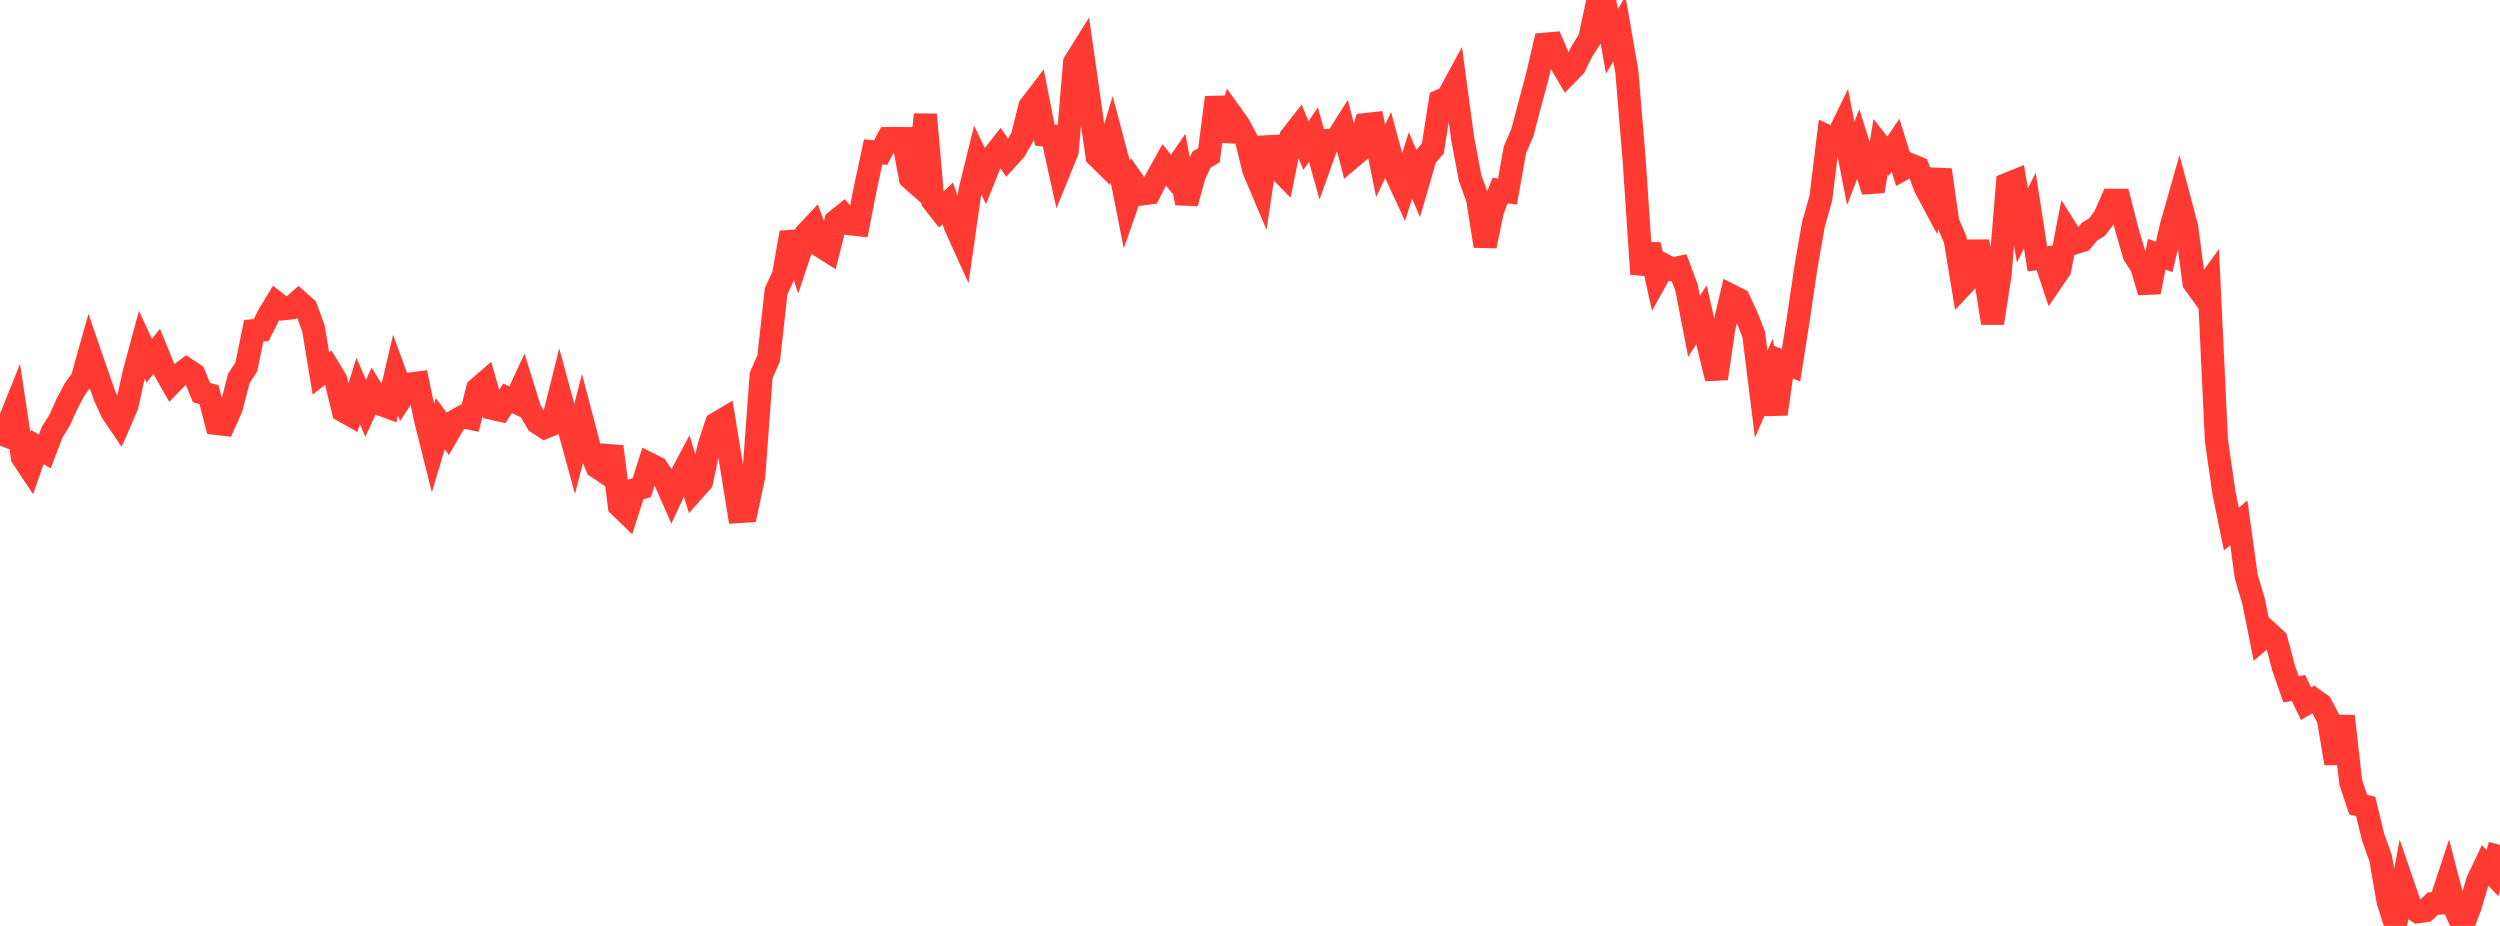 <?xml version="1.0" standalone="no"?>
<!DOCTYPE svg PUBLIC "-//W3C//DTD SVG 1.1//EN" "http://www.w3.org/Graphics/SVG/1.1/DTD/svg11.dtd">

<svg width="135" height="50" viewBox="0 0 135 50" preserveAspectRatio="none" 
  xmlns="http://www.w3.org/2000/svg"
  xmlns:xlink="http://www.w3.org/1999/xlink">


<polyline points="0.0, 24.07 0.403, 23.011 0.806, 22.011 1.209, 24.693 1.612, 25.297 2.015, 24.14 2.418, 24.377 2.821, 23.329 3.224, 22.686 3.627, 21.784 4.03, 21.03 4.433, 20.471 4.836, 19.039 5.239, 20.21 5.642, 21.352 6.045, 22.247 6.448, 22.84 6.851, 21.913 7.254, 20.104 7.657, 18.608 8.06, 19.48 8.463, 18.976 8.866, 19.961 9.269, 20.667 9.672, 20.25 10.075, 19.948 10.478, 20.217 10.881, 21.201 11.284, 21.31 11.687, 22.864 12.09, 22.912 12.493, 22.005 12.896, 20.434 13.299, 19.821 13.701, 17.86 14.104, 17.825 14.507, 17.025 14.91, 16.355 15.313, 16.67 15.716, 16.628 16.119, 16.274 16.522, 16.63 16.925, 17.733 17.328, 20.166 17.731, 19.85 18.134, 20.52 18.537, 22.183 18.94, 22.408 19.343, 21.118 19.746, 22.053 20.149, 21.174 20.552, 21.827 20.955, 21.974 21.358, 20.255 21.761, 21.355 22.164, 20.739 22.567, 20.686 22.97, 22.621 23.373, 24.228 23.776, 22.878 24.179, 23.427 24.582, 22.729 24.985, 22.502 25.388, 22.584 25.791, 21 26.194, 20.651 26.597, 22.053 27.0, 22.145 27.403, 21.509 27.806, 21.697 28.209, 20.829 28.612, 22.129 29.015, 22.813 29.418, 23.075 29.821, 22.907 30.224, 21.29 30.627, 22.775 31.03, 24.243 31.433, 22.68 31.836, 24.221 32.239, 25.214 32.642, 25.481 33.045, 24.119 33.448, 27.313 33.851, 27.703 34.254, 26.447 34.657, 26.334 35.06, 25.06 35.463, 25.262 35.866, 25.848 36.269, 26.762 36.672, 25.894 37.075, 25.133 37.478, 26.462 37.881, 26.01 38.284, 24.109 38.687, 22.879 39.09, 22.64 39.493, 25.128 39.896, 27.623 40.299, 27.596 40.701, 25.718 41.104, 20.27 41.507, 19.356 41.91, 15.73 42.313, 14.855 42.716, 12.557 43.119, 13.833 43.522, 12.628 43.925, 12.197 44.328, 13.295 44.731, 13.551 45.134, 11.943 45.537, 11.62 45.94, 12.087 46.343, 12.13 46.746, 10.078 47.149, 8.201 47.552, 8.242 47.955, 7.483 48.358, 7.479 48.761, 7.483 49.164, 9.616 49.567, 9.973 49.97, 6.187 50.373, 10.852 50.776, 11.365 51.179, 10.984 51.582, 12.192 51.985, 13.081 52.388, 10.262 52.791, 8.627 53.194, 9.471 53.597, 8.466 54.0, 7.957 54.403, 8.543 54.806, 8.101 55.209, 7.388 55.612, 5.755 56.015, 5.227 56.418, 7.292 56.821, 7.337 57.224, 9.157 57.627, 8.166 58.03, 3.377 58.433, 2.73 58.836, 5.556 59.239, 8.424 59.642, 8.821 60.045, 7.486 60.448, 9.007 60.851, 11.042 61.254, 9.891 61.657, 10.472 62.06, 10.42 62.463, 9.627 62.866, 8.903 63.269, 9.408 63.672, 8.821 64.075, 10.972 64.478, 9.491 64.881, 8.621 65.284, 8.381 65.687, 5.262 66.09, 7.588 66.493, 6.194 66.896, 6.758 67.299, 7.512 67.701, 9.167 68.104, 10.121 68.507, 7.424 68.91, 8.984 69.313, 9.397 69.716, 7.391 70.119, 6.877 70.522, 7.862 70.925, 7.267 71.328, 8.715 71.731, 7.591 72.134, 7.587 72.537, 6.951 72.94, 8.533 73.343, 8.192 73.746, 6.728 74.149, 6.683 74.552, 8.686 74.955, 7.844 75.358, 9.34 75.761, 10.208 76.164, 8.933 76.567, 9.874 76.97, 8.48 77.373, 8.017 77.776, 5.442 78.179, 5.262 78.582, 4.518 78.985, 7.493 79.388, 9.619 79.791, 10.727 80.194, 13.283 80.597, 11.365 81.0, 10.289 81.403, 10.346 81.806, 8.081 82.209, 7.155 82.612, 5.621 83.015, 4.12 83.418, 2.389 83.821, 2.353 84.224, 3.304 84.627, 3.988 85.03, 3.574 85.433, 2.75 85.836, 2.122 86.239, 0.238 86.642, 0.0 87.045, 2.227 87.448, 1.556 87.851, 3.879 88.254, 8.771 88.657, 14.798 89.06, 13.212 89.463, 15.042 89.866, 14.319 90.269, 14.536 90.672, 14.451 91.075, 15.541 91.478, 17.622 91.881, 16.995 92.284, 18.776 92.687, 20.44 93.09, 17.687 93.493, 15.974 93.896, 16.178 94.299, 17.041 94.701, 18.06 95.104, 21.292 95.507, 20.362 95.91, 22.352 96.313, 19.557 96.716, 19.721 97.119, 17.153 97.522, 14.425 97.925, 12.117 98.328, 10.686 98.731, 7.395 99.134, 7.588 99.537, 6.76 99.94, 8.824 100.343, 7.779 100.746, 9.057 101.149, 10.323 101.552, 7.924 101.955, 8.436 102.358, 7.84 102.761, 9.125 103.164, 8.901 103.567, 9.065 103.97, 10.132 104.373, 10.885 104.776, 9.178 105.179, 11.999 105.582, 12.939 105.985, 15.385 106.388, 14.954 106.791, 13.063 107.194, 14.871 107.597, 17.447 108.0, 14.841 108.403, 9.944 108.806, 9.782 109.209, 12.179 109.612, 11.366 110.015, 13.973 110.418, 13.934 110.821, 15.144 111.224, 14.554 111.627, 12.476 112.03, 13.116 112.433, 12.99 112.836, 12.506 113.239, 12.262 113.642, 11.729 114.045, 10.815 114.448, 10.819 114.851, 12.402 115.254, 13.777 115.657, 14.394 116.06, 15.77 116.463, 13.729 116.866, 13.872 117.269, 12.152 117.672, 10.733 118.075, 12.247 118.478, 15.264 118.881, 15.82 119.284, 15.262 119.687, 23.778 120.09, 26.594 120.493, 28.571 120.896, 28.231 121.299, 31.136 121.701, 32.504 122.104, 34.519 122.507, 34.178 122.91, 34.545 123.313, 36.069 123.716, 37.221 124.119, 37.148 124.522, 37.997 124.925, 37.762 125.328, 38.049 125.731, 38.823 126.134, 41.221 126.537, 38.681 126.94, 42.241 127.343, 43.454 127.746, 43.546 128.149, 45.212 128.552, 46.336 128.955, 48.653 129.358, 49.935 129.761, 47.779 130.164, 48.952 130.567, 49.232 130.97, 49.176 131.373, 48.796 131.776, 48.766 132.179, 47.542 132.582, 49.092 132.985, 50.0 133.388, 48.942 133.791, 47.577 134.194, 46.728 134.597, 47.155 135.0, 45.625" fill="none" stroke="#ff3a33" stroke-width="1.25"/>

</svg>
